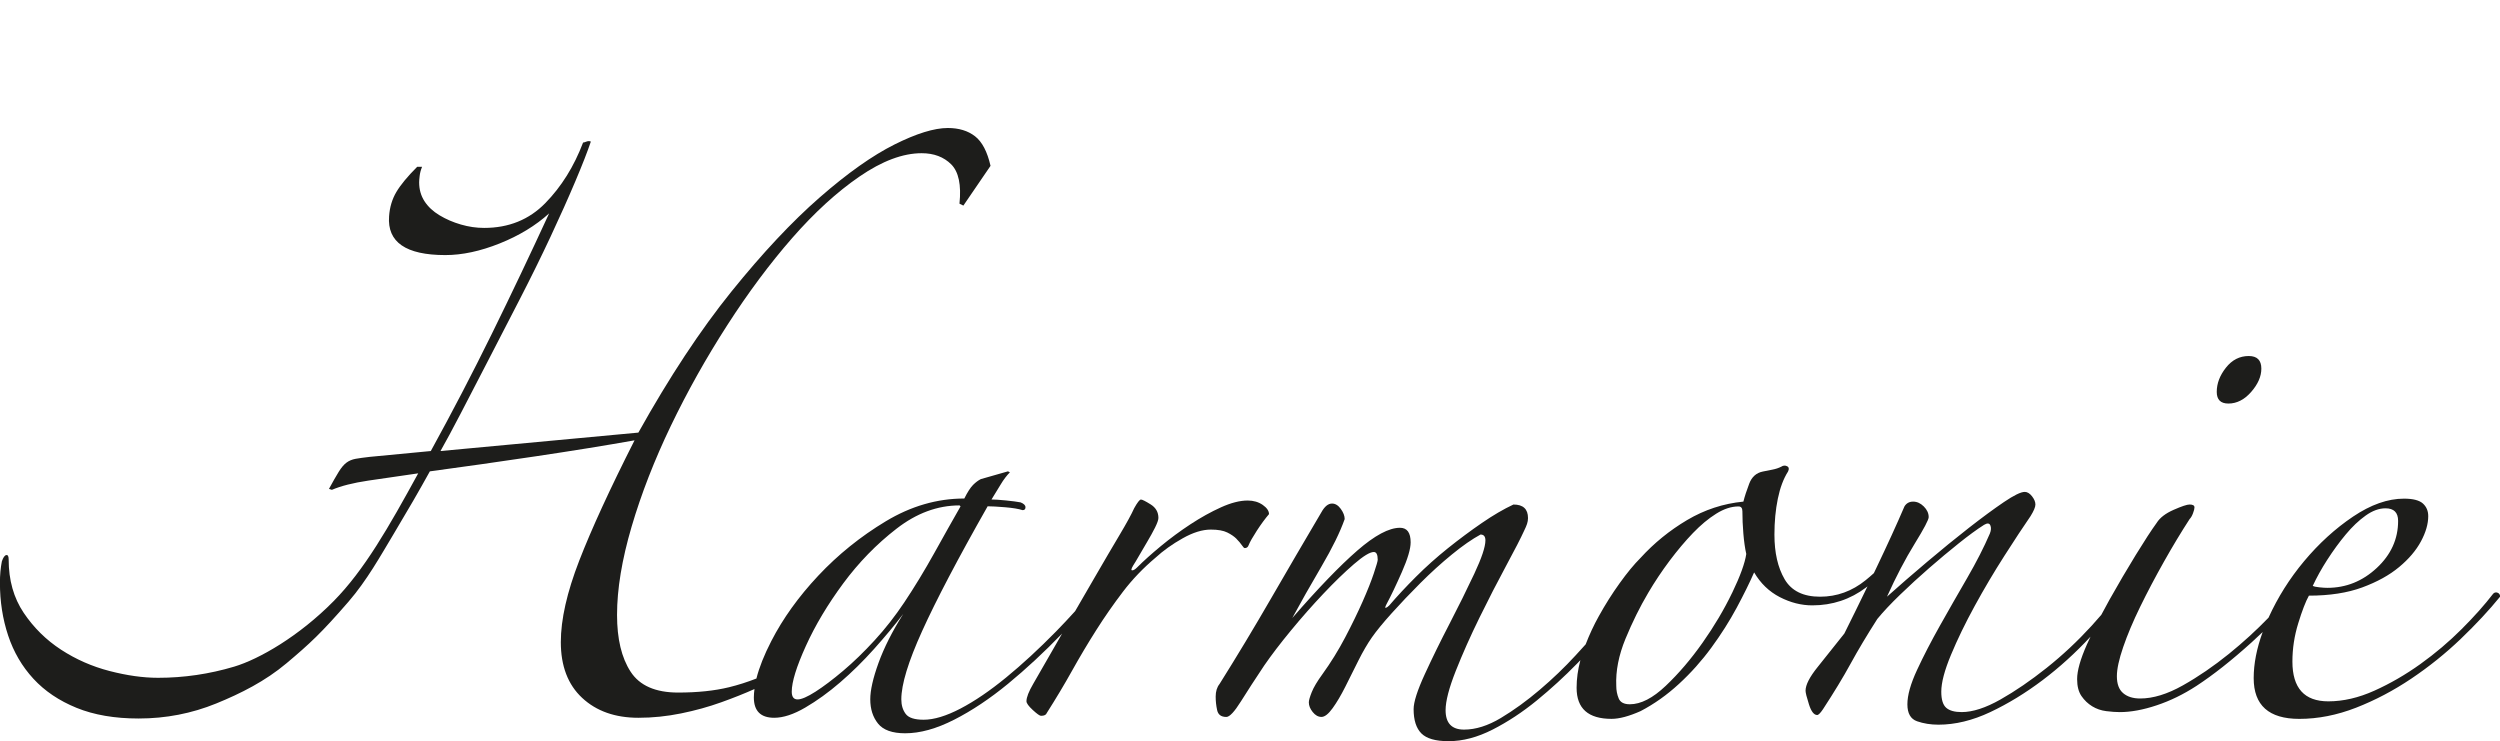 <?xml version="1.0" encoding="UTF-8"?>
<svg id="Ebene_1" xmlns="http://www.w3.org/2000/svg" version="1.1" viewBox="0 0 956.2 283.46">
  <!-- Generator: Adobe Illustrator 29.5.0, SVG Export Plug-In . SVG Version: 2.1.0 Build 137)  -->
  <defs>
    <style>
      .st0 {
        fill: #1d1d1b;
      }
    </style>
  </defs>
  <path class="st0" d="M472.94,206.11c.86.87,1.54,1.67,2.04,2.41.49.74.86,1.11,1.11,1.11.74,0,1.24-.37,1.49-1.11.49-1.23,1.54-3.09,3.15-5.57,1.61-2.47,3.15-4.57,4.64-6.31,0-1.23-.81-2.41-2.41-3.53-1.61-1.11-3.52-1.67-5.75-1.67-2.97,0-6.37.87-10.2,2.6-3.84,1.73-7.73,3.9-11.69,6.49-3.96,2.6-7.73,5.38-11.32,8.35-3.59,2.97-6.62,5.69-9.09,8.16-.74.74-1.36,1.11-1.86,1.11s-.37-.61.37-1.86c.49-.74,1.24-1.98,2.23-3.71.98-1.73,2.04-3.53,3.15-5.38,1.11-1.86,2.1-3.65,2.97-5.38.86-1.73,1.3-2.97,1.3-3.71,0-2.23-.99-3.95-2.97-5.19-1.98-1.23-3.22-1.86-3.71-1.86s-1.36,1.11-2.6,3.34c-.99,2.23-2.85,5.63-5.57,10.2-2.73,4.58-5.88,9.96-9.46,16.14-2.4,4.14-4.92,8.49-7.54,13.01-2.39,2.64-4.82,5.24-7.3,7.77-6.56,6.68-12.93,12.56-19.11,17.62-6.19,5.07-12,9.03-17.44,11.87-5.44,2.84-10.15,4.27-14.1,4.27-3.47,0-5.75-.74-6.86-2.23-1.11-1.49-1.67-3.34-1.67-5.57,0-5.69,2.65-14.41,7.98-26.16,5.32-11.75,13.66-27.64,25.04-47.68,1.49,0,3.71.13,6.68.37,2.97.25,5.2.62,6.68,1.11.74,0,1.11-.37,1.11-1.11s-.62-1.36-1.86-1.86c-1.24-.24-3.1-.49-5.57-.74-2.48-.24-4.33-.37-5.57-.37,1.23-1.98,2.41-3.9,3.52-5.75,1.11-1.86,2.28-3.4,3.52-4.64l-.74-.37-10.39,2.97c-.99.5-1.98,1.24-2.97,2.23-.99.99-2.1,2.72-3.34,5.19-10.39,0-20.41,2.91-30.05,8.72-9.65,5.81-18.24,12.74-25.79,20.78-7.55,8.04-13.54,16.39-17.99,25.05-2.74,5.33-4.63,10.09-5.68,14.3-3.51,1.37-6.99,2.48-10.46,3.33-5.57,1.36-12.06,2.04-19.48,2.04-8.66,0-14.72-2.65-18.18-7.98-3.47-5.32-5.19-12.55-5.19-21.71,0-9.89,1.86-21.15,5.57-33.76s8.72-25.47,15.02-38.59c6.31-13.11,13.48-25.91,21.52-38.4,8.03-12.49,16.32-23.62,24.86-33.39,8.54-9.77,17.13-17.62,25.79-23.56,8.65-5.94,16.57-8.9,23.74-8.9,4.7,0,8.47,1.43,11.32,4.27,2.84,2.85,3.9,7.86,3.15,15.03l1.49.74,10.39-15.21c-1.24-5.44-3.22-9.21-5.94-11.32-2.72-2.1-6.18-3.15-10.39-3.15-5.19,0-12,2.1-20.41,6.31-8.41,4.21-17.94,10.94-28.57,20.22-10.64,9.28-21.89,21.28-33.76,35.99-11.87,14.72-23.75,32.71-35.62,53.98l-75.69,7.05c1.98-3.46,4.57-8.29,7.79-14.47,3.21-6.18,6.74-12.99,10.57-20.41,3.83-7.42,7.85-15.21,12.06-23.37,4.2-8.16,8.1-16.08,11.69-23.75,3.58-7.66,6.74-14.71,9.46-21.15,2.72-6.43,4.7-11.5,5.94-15.21-.5-.24-1.05-.24-1.67,0-.62.25-1.06.37-1.3.37-3.47,9.15-8.29,16.88-14.47,23.19-6.18,6.31-13.98,9.46-23.37,9.46-2.97,0-5.94-.43-8.91-1.3-2.97-.86-5.69-2.04-8.16-3.53-2.47-1.48-4.39-3.28-5.75-5.38-1.36-2.1-2.04-4.51-2.04-7.23,0-.49.06-1.3.19-2.41.12-1.11.43-2.28.93-3.53h-1.86c-3.71,3.71-6.37,6.93-7.98,9.65-1.61,2.72-2.54,5.81-2.78,9.28-.74,9.9,6.43,14.84,21.52,14.84,6.43,0,13.36-1.48,20.78-4.45,7.42-2.97,13.73-6.8,18.92-11.5-7.18,15.58-14.47,30.92-21.89,46.01-7.42,15.09-15.21,30.05-23.37,44.89l-23.37,2.23c-2.23.25-4.02.5-5.38.74-1.36.25-2.54.74-3.52,1.48-.99.74-1.98,1.92-2.97,3.53-.99,1.61-2.23,3.77-3.71,6.49l1.11.37c3.46-1.49,8.1-2.66,13.91-3.53,5.81-.86,12.18-1.79,19.11-2.78-11.38,20.78-20.62,36.97-32.3,48.83-13.3,13.51-28.56,22.25-38.08,25.1-9.52,2.84-19.24,4.27-29.13,4.27-5.69,0-11.87-.87-18.55-2.6-6.68-1.73-12.86-4.45-18.55-8.16-5.69-3.71-10.45-8.41-14.28-14.1-3.83-5.69-5.75-12.49-5.75-20.41,0-1.23-.31-1.79-.93-1.67-.61.13-1.17.93-1.67,2.41-.49,2.48-.74,5.19-.74,8.16,0,7.18,1.05,13.91,3.15,20.22,2.1,6.31,5.32,11.81,9.65,16.51,4.33,4.7,9.83,8.41,16.51,11.13,6.68,2.72,14.59,4.08,23.75,4.08,10.39,0,20.28-1.92,29.68-5.75,9.4-3.84,18.72-8.52,26.9-15.4,8.84-7.43,13.36-11.61,23.63-23.47,7.12-8.23,12.24-17.5,17.44-26.16,5.19-8.66,9.77-16.57,13.73-23.75,12.86-1.73,26.34-3.65,40.44-5.75,14.1-2.1,26.71-4.14,37.85-6.12-9.4,18.55-16.45,33.89-21.15,46.01-4.7,12.12-7.05,22.51-7.05,31.17,0,9.15,2.72,16.27,8.16,21.33,5.44,5.07,12.62,7.61,21.52,7.61,5.44,0,10.88-.56,16.32-1.67,5.44-1.11,10.57-2.53,15.4-4.27,4.69-1.68,8.91-3.37,12.67-5.05-.14,1.11-.24,2.19-.24,3.2,0,5.19,2.6,7.79,7.79,7.79,3.46,0,7.42-1.3,11.87-3.9,4.45-2.6,8.91-5.81,13.36-9.65,4.45-3.83,8.78-8.1,12.99-12.8,4.2-4.7,7.91-9.15,11.13-13.36-4.21,6.68-7.36,12.93-9.46,18.74-2.1,5.81-3.15,10.45-3.15,13.91,0,3.71.98,6.8,2.97,9.28,1.98,2.47,5.44,3.71,10.39,3.71,5.69,0,11.93-1.73,18.74-5.2,6.8-3.46,13.66-8.04,20.59-13.73,6.92-5.69,13.78-12.06,20.59-19.11.04-.04.07-.08.11-.11-3.73,6.46-7.42,12.87-11.05,19.22-1.73,2.97-2.6,5.19-2.6,6.68,0,.74.8,1.86,2.41,3.34,1.61,1.49,2.66,2.23,3.15,2.23,1.24,0,1.98-.37,2.23-1.11,3.46-5.44,6.68-10.82,9.65-16.14,2.97-5.32,6.06-10.51,9.28-15.58,3.21-5.07,6.62-9.95,10.2-14.65,3.58-4.7,7.73-9.03,12.43-12.99,2.97-2.72,6.43-5.2,10.39-7.42,3.95-2.23,7.54-3.34,10.76-3.34,2.72,0,4.82.37,6.31,1.11,1.49.74,2.66,1.55,3.52,2.41ZM334.55,244.88c-4.08,4.45-8.1,8.35-12.06,11.69-3.96,3.34-7.49,6-10.57,7.98-3.1,1.98-5.38,2.97-6.86,2.97s-2.23-.99-2.23-2.97c0-3.71,1.79-9.52,5.38-17.44,3.58-7.91,8.35-15.89,14.28-23.93,5.94-8.03,12.74-15.03,20.41-20.96,7.66-5.94,15.7-8.91,24.12-8.91l.37.37c-2.97,5.19-6.31,11.13-10.02,17.81-3.71,6.68-7.55,12.99-11.5,18.92-3.47,5.19-7.23,10.02-11.32,14.47Z"/>
  <path class="st0" d="M852.31,154.35c3.21,0,6.12-1.48,8.72-4.45,2.6-2.97,3.89-5.94,3.89-8.91,0-3.21-1.61-4.82-4.82-4.82-3.47,0-6.37,1.48-8.72,4.45-2.35,2.97-3.52,6.06-3.52,9.28,0,2.97,1.49,4.45,4.45,4.45Z"/>
  <path class="st0" d="M955.27,226.7c-.62-.24-1.18-.12-1.67.37-3.22,4.21-7.24,8.72-12.06,13.54-4.82,4.82-10.08,9.28-15.77,13.36-5.69,4.08-11.57,7.48-17.62,10.2-6.06,2.73-11.94,4.08-17.62,4.08-9.15,0-13.73-5.07-13.73-15.21,0-4.95.74-9.83,2.23-14.65,1.48-4.82,2.84-8.35,4.08-10.57,7.91,0,14.71-1.05,20.41-3.15,5.69-2.1,10.39-4.7,14.1-7.79,3.71-3.09,6.49-6.36,8.35-9.83,1.86-3.46,2.78-6.68,2.78-9.65,0-1.98-.68-3.58-2.04-4.82-1.36-1.23-3.77-1.86-7.23-1.86-6.19,0-12.68,2.29-19.48,6.86-6.81,4.58-13.05,10.27-18.74,17.07-5.54,6.62-10.06,13.82-13.6,21.6-4.68,4.83-9.72,9.45-15.15,13.84-5.82,4.7-11.69,8.72-17.62,12.06-5.94,3.34-11.38,5.01-16.33,5.01-2.72,0-4.89-.68-6.49-2.04-1.61-1.36-2.41-3.52-2.41-6.49,0-2.72.8-6.43,2.41-11.13,1.61-4.69,3.77-9.83,6.49-15.4,2.72-5.57,5.75-11.32,9.09-17.25,3.34-5.94,6.62-11.37,9.83-16.32.49-.49.93-1.23,1.3-2.23.37-.99.56-1.73.56-2.23,0-.74-.62-1.11-1.86-1.11-.99,0-3.03.68-6.12,2.04-3.1,1.36-5.26,3.03-6.49,5.01-1.98,2.72-4.64,6.81-7.98,12.24-3.34,5.44-6.68,11.13-10.02,17.07-1.11,1.97-2.15,3.91-3.16,5.83-1.18,1.38-2.41,2.78-3.7,4.19-5.44,5.94-11.19,11.32-17.25,16.14-6.06,4.82-11.94,8.85-17.62,12.06-5.69,3.22-10.64,4.82-14.84,4.82-2.72,0-4.7-.56-5.94-1.67-1.24-1.11-1.86-3.15-1.86-6.12,0-3.46,1.23-8.16,3.71-14.1,2.47-5.94,5.5-12.18,9.09-18.74,3.58-6.55,7.36-12.92,11.32-19.11,3.95-6.18,7.29-11.25,10.02-15.21,1.23-1.98,1.86-3.46,1.86-4.45s-.44-2.04-1.3-3.15c-.87-1.11-1.8-1.67-2.78-1.67-1.48,0-4.14,1.3-7.98,3.9-3.84,2.6-8.29,5.88-13.36,9.83-5.07,3.96-10.39,8.29-15.95,12.99-5.57,4.7-10.7,9.15-15.4,13.36,3.46-7.66,6.99-14.41,10.57-20.22,3.58-5.81,5.38-9.21,5.38-10.2,0-1.48-.62-2.84-1.86-4.08-1.24-1.23-2.6-1.86-4.08-1.86s-2.6.62-3.34,1.86c-2.97,6.93-6.56,14.78-10.76,23.56-.31.65-.62,1.29-.93,1.94-1.01.92-2.06,1.82-3.15,2.7-5.2,4.21-11.01,6.31-17.44,6.31s-10.94-2.23-13.54-6.68c-2.6-4.45-3.9-10.14-3.9-17.07,0-4.95.43-9.52,1.3-13.73.86-4.2,2.16-7.66,3.9-10.39.49-.98.37-1.67-.37-2.04-.74-.37-1.49-.31-2.23.19-.99.5-2.1.87-3.34,1.11-1.24.25-2.47.5-3.71.74-2.47.5-4.21,2.04-5.19,4.64-.99,2.6-1.74,4.89-2.23,6.86-7.67.74-14.84,3.1-21.52,7.05-6.68,3.96-12.62,8.78-17.81,14.47-2.48,2.48-5.13,5.69-7.97,9.65-2.85,3.96-5.51,8.16-7.98,12.62-1.96,3.52-3.63,7.12-5.04,10.79-1.23,1.36-2.51,2.77-3.86,4.24-4.21,4.58-8.78,8.97-13.73,13.17-4.95,4.21-9.89,7.79-14.84,10.76-4.95,2.97-9.65,4.45-14.1,4.45-4.7,0-7.05-2.48-7.05-7.42,0-3.46,1.3-8.47,3.89-15.03,2.6-6.55,5.62-13.36,9.09-20.41,3.46-7.05,6.86-13.66,10.2-19.85,3.34-6.18,5.62-10.63,6.86-13.36.49-.99.86-1.86,1.11-2.6.24-.74.37-1.49.37-2.23,0-3.46-1.86-5.19-5.57-5.19-3.71,1.73-7.73,4.08-12.06,7.05-4.33,2.97-8.66,6.19-12.99,9.65-4.33,3.47-8.41,7.11-12.24,10.94s-7.23,7.48-10.2,10.95c-.5.5-.93.81-1.3.93-.37.13-.31-.31.19-1.3,1.73-3.21,3.71-7.36,5.94-12.43,2.23-5.07,3.34-8.84,3.34-11.32,0-3.71-1.36-5.57-4.08-5.57-4.21,0-9.65,2.91-16.33,8.72-6.68,5.81-14.97,14.41-24.86,25.79,3.21-5.94,6.92-12.49,11.13-19.66,4.2-7.17,7.17-13.23,8.91-18.18,0-1.23-.5-2.53-1.49-3.9-.99-1.36-2.1-2.04-3.34-2.04-1.48,0-2.85,1.11-4.08,3.34-6.43,10.89-12.86,21.89-19.29,33.02-6.43,11.13-12.99,22.02-19.66,32.65-.99,1.24-1.48,2.85-1.48,4.82,0,1.73.18,3.47.56,5.19.37,1.73,1.54,2.6,3.52,2.6,1.24,0,3.09-1.98,5.57-5.94,2.47-3.95,5.44-8.53,8.91-13.73,2.72-3.95,6.12-8.41,10.2-13.36,4.08-4.95,8.22-9.65,12.43-14.1,4.2-4.45,8.1-8.22,11.69-11.32,3.58-3.09,6.12-4.64,7.61-4.64.98,0,1.49.99,1.49,2.97,0,.5-.5,2.23-1.49,5.19-.99,2.97-2.41,6.56-4.27,10.76-1.86,4.21-4.08,8.78-6.68,13.73-2.6,4.95-5.51,9.65-8.72,14.1-1.98,2.72-3.34,5.01-4.08,6.86-.74,1.86-1.11,3.15-1.11,3.9,0,1.24.49,2.48,1.49,3.71.98,1.23,2.1,1.86,3.34,1.86s2.66-1.11,4.27-3.34c1.61-2.23,3.21-4.95,4.83-8.16,1.61-3.21,3.28-6.55,5.01-10.02,1.73-3.46,3.46-6.43,5.19-8.91,1.73-2.47,4.27-5.57,7.61-9.28,3.34-3.71,6.99-7.54,10.94-11.5,3.95-3.95,7.98-7.61,12.06-10.94,4.08-3.34,7.73-5.87,10.94-7.61,1.23,0,1.86.74,1.86,2.23,0,2.48-1.43,6.74-4.27,12.8-2.85,6.06-6,12.43-9.46,19.11-3.47,6.68-6.62,13.11-9.46,19.29-2.84,6.19-4.27,10.64-4.27,13.36,0,4.2.99,7.29,2.97,9.28,1.98,1.98,5.44,2.97,10.39,2.97,5.44,0,11.07-1.48,16.88-4.45,5.81-2.97,11.44-6.68,16.88-11.13,5.44-4.45,10.57-9.15,15.4-14.1.43-.44.85-.87,1.27-1.31-.97,3.6-1.45,7.13-1.45,10.58,0,7.92,4.45,11.87,13.36,11.87,2.97,0,6.68-.99,11.13-2.97,5.2-2.72,10.08-6.18,14.65-10.39,4.58-4.2,8.72-8.84,12.43-13.91,3.71-5.07,6.92-10.14,9.65-15.21,2.72-5.07,4.95-9.58,6.68-13.54,2.47,4.21,5.75,7.36,9.83,9.46,4.08,2.1,8.22,3.15,12.43,3.15,7.66,0,14.53-2.28,20.59-6.86.18-.13.34-.27.52-.4-3.02,6.24-5.98,12.25-8.86,18.03-3.71,4.7-7.11,8.97-10.2,12.8-3.1,3.84-4.64,6.86-4.64,9.09,0,.74.43,2.48,1.3,5.2.86,2.72,1.91,4.08,3.15,4.08.49,0,1.23-.74,2.23-2.23,4.2-6.43,7.73-12.24,10.57-17.44,2.84-5.19,6.24-10.88,10.2-17.07,2.23-2.72,5.13-5.81,8.72-9.28,3.58-3.46,7.29-6.86,11.13-10.2,3.83-3.34,7.61-6.49,11.32-9.46,3.71-2.97,6.92-5.32,9.65-7.05,1.24-.74,2.04-.68,2.41.19.37.87.31,1.92-.19,3.15-2.23,5.19-5.14,10.89-8.72,17.07-3.59,6.19-7.05,12.24-10.39,18.18-3.34,5.94-6.25,11.56-8.72,16.88-2.48,5.32-3.71,9.71-3.71,13.17s1.23,5.62,3.71,6.49c2.47.86,5.19,1.3,8.16,1.3,6.43,0,13.04-1.61,19.85-4.82,6.8-3.21,13.48-7.29,20.03-12.24,6.45-4.87,12.55-10.41,18.29-16.6-.48,1.02-.96,2.05-1.41,3.06-2.47,5.57-3.71,9.96-3.71,13.17,0,2.72.56,4.89,1.67,6.49,1.11,1.61,2.47,2.91,4.08,3.9,1.61.99,3.4,1.61,5.38,1.86,1.98.25,3.71.37,5.2.37,4.2,0,8.91-.86,14.1-2.6,5.2-1.73,10.26-4.2,15.21-7.42,6.43-4.2,13.48-9.77,21.15-16.7,1.43-1.29,2.82-2.6,4.18-3.91-2.28,6.23-3.44,12.12-3.44,17.64,0,10.39,5.81,15.58,17.44,15.58,7.17,0,14.41-1.43,21.71-4.27,7.29-2.84,14.34-6.55,21.15-11.13,6.8-4.57,13.11-9.65,18.92-15.21,5.81-5.57,10.82-10.95,15.03-16.14,0-.74-.31-1.23-.93-1.49ZM890.15,214.08c2.23-3.46,4.57-6.68,7.05-9.65,2.47-2.97,5.01-5.38,7.61-7.23,2.6-1.86,5.13-2.78,7.6-2.78,3.21,0,4.82,1.61,4.82,4.82,0,6.93-2.72,12.93-8.16,17.99-5.44,5.07-11.75,7.61-18.92,7.61-.74,0-1.73-.06-2.97-.19-1.24-.12-2.1-.31-2.6-.56,1.49-3.21,3.34-6.55,5.57-10.02ZM662.53,226.7c-3.1,6.44-6.87,12.8-11.32,19.11-4.45,6.31-9.15,11.82-14.1,16.51-4.95,4.7-9.52,7.05-13.73,7.05-2.23,0-3.65-.74-4.26-2.23-.62-1.48-.93-3.09-.93-4.82-.25-5.69.93-11.69,3.52-17.99,2.6-6.31,5.5-12.18,8.72-17.62,2.47-4.2,5.2-8.28,8.16-12.24,2.97-3.95,5.94-7.48,8.91-10.57,2.97-3.09,5.94-5.57,8.91-7.42,2.97-1.86,5.81-2.78,8.53-2.78.99,0,1.49.62,1.49,1.86,0,2.72.12,5.57.37,8.53.25,2.97.61,5.57,1.11,7.79-.5,3.47-2.29,8.41-5.38,14.84Z"/>
</svg>
